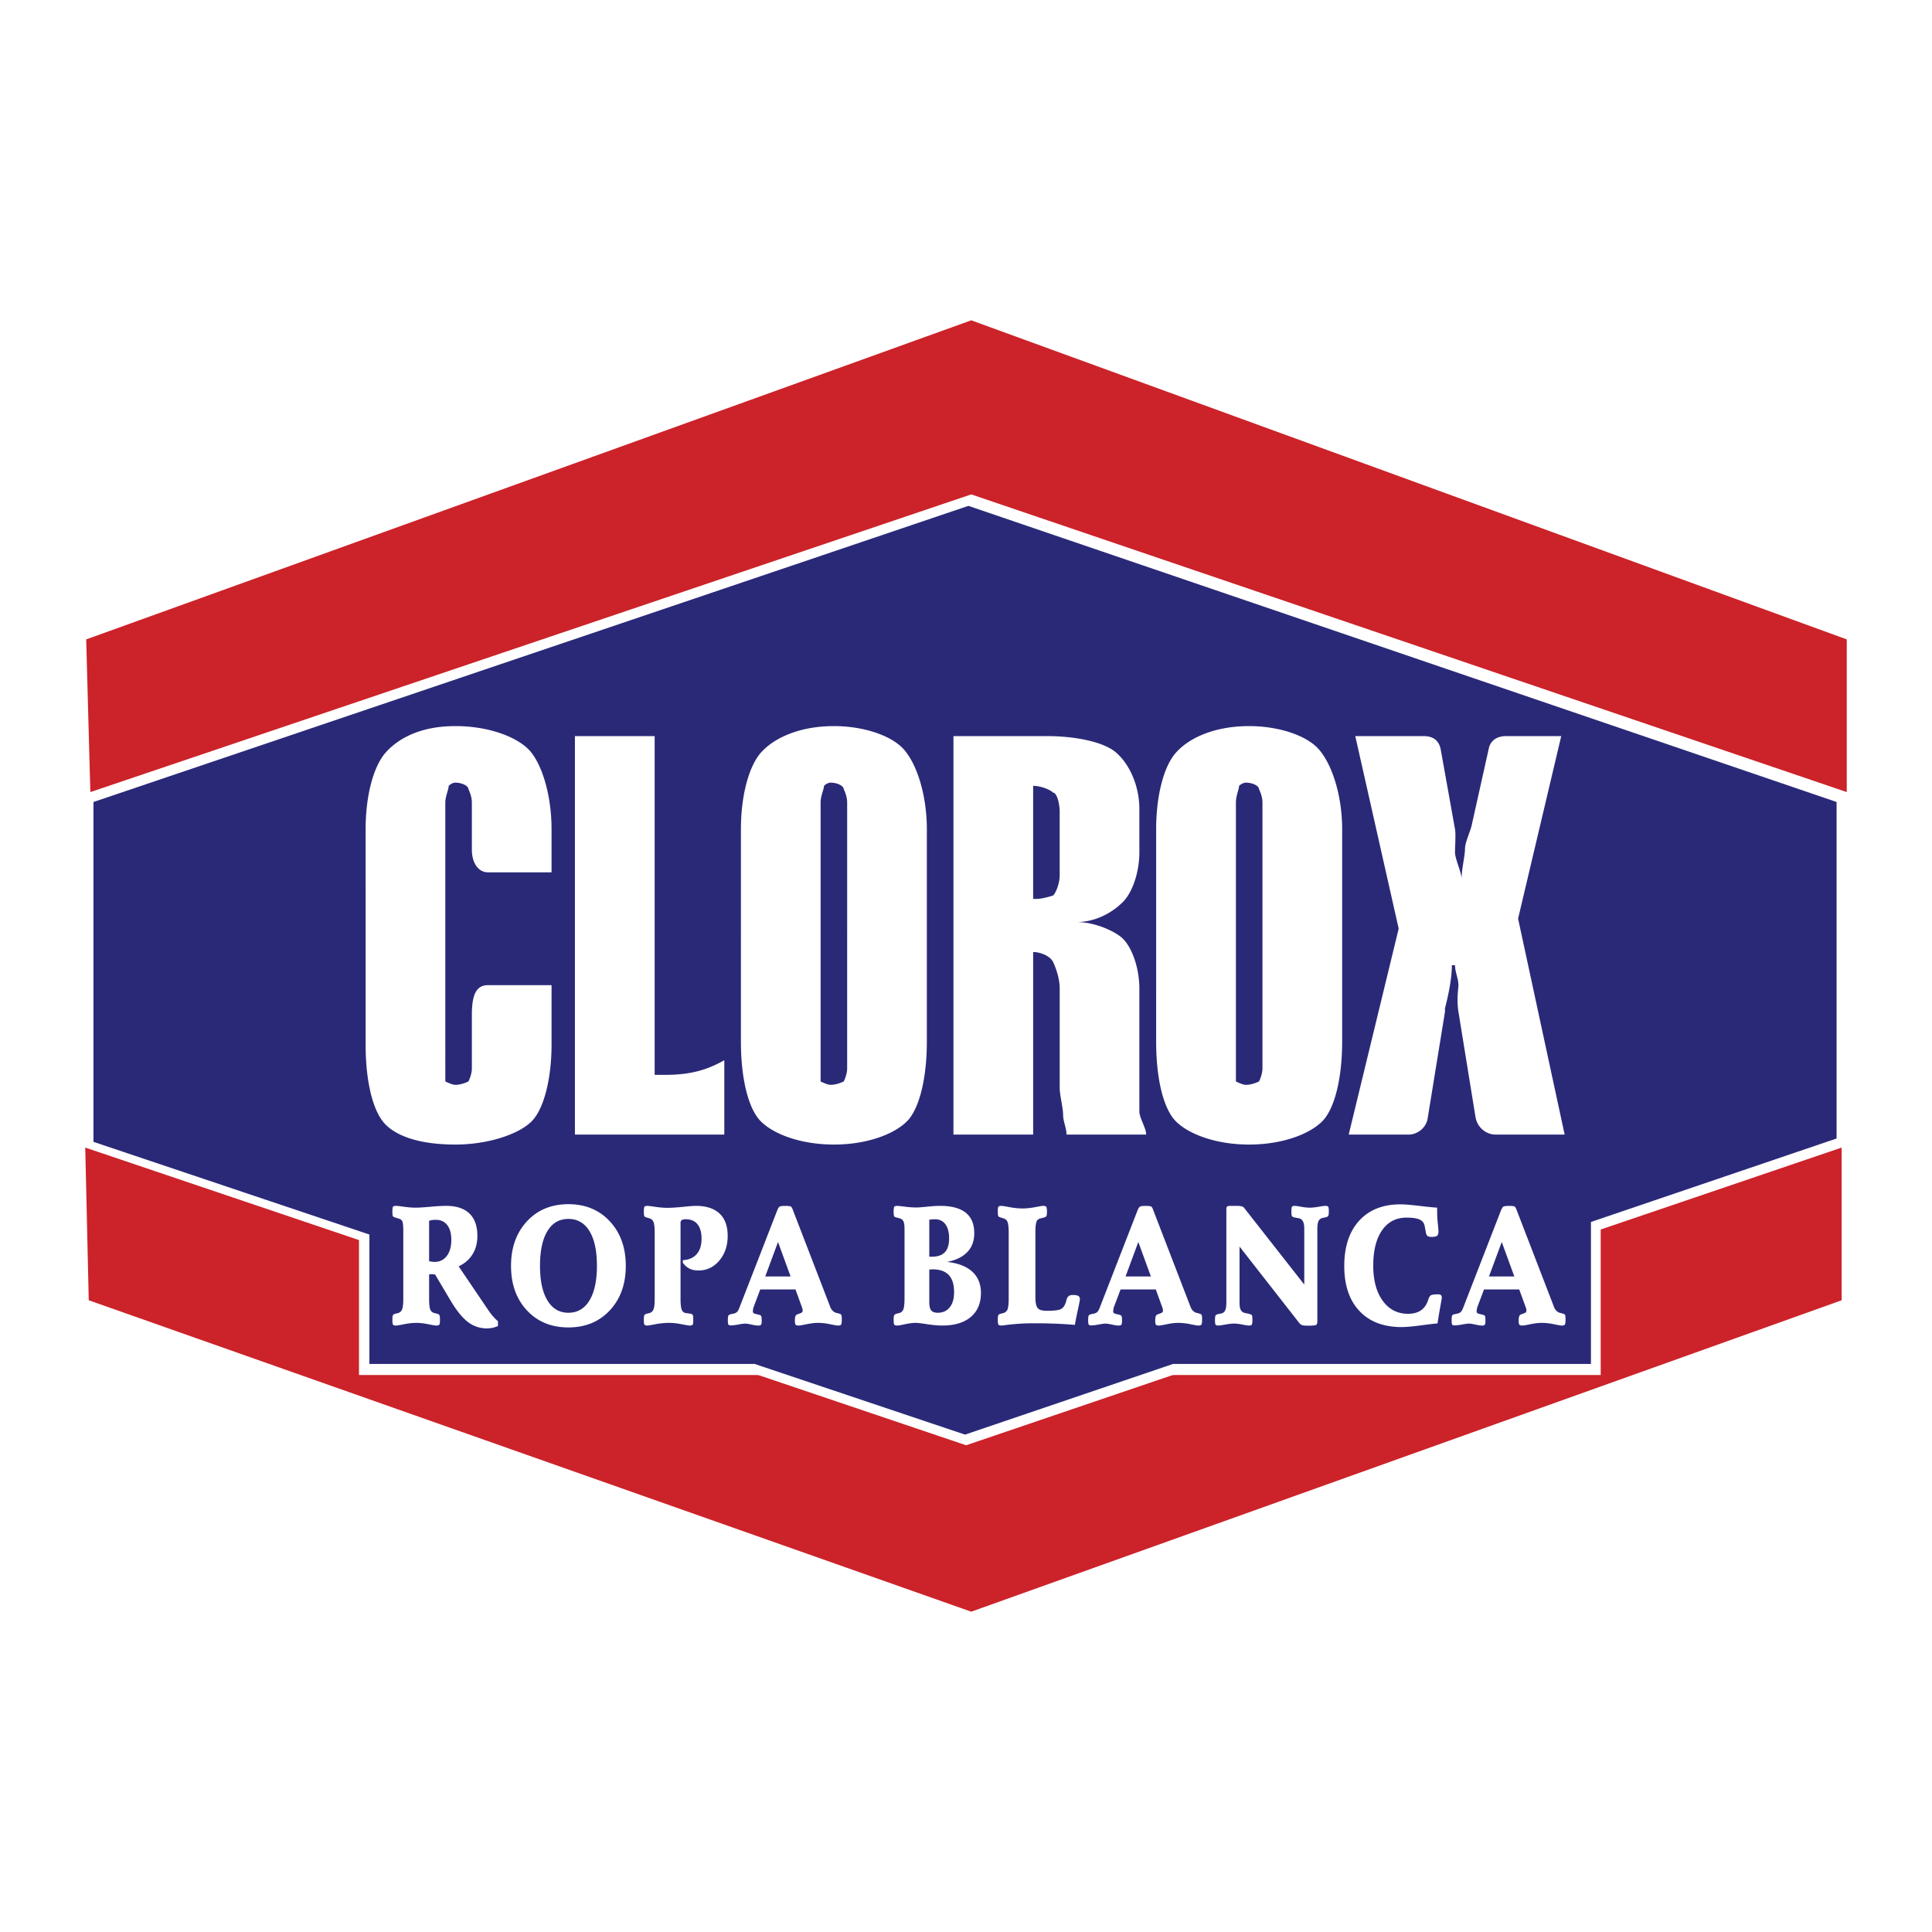<svg xmlns="http://www.w3.org/2000/svg" width="2500" height="2500" viewBox="0 0 192.756 192.756"><g fill-rule="evenodd" clip-rule="evenodd"><path fill="#fff" d="M0 0h192.756v192.756H0V0z"/><path fill="#cc2229" d="M8.854 129.728l88.046 31.07 86.842-31.07v-15.234l-87.352 29.7-87.886-29.7.35 15.234zM8.599 63.793L96.9 31.958l87.352 31.835v15.233L96.9 49.326l-87.886 29.7-.415-15.233z"/><path fill="#fff" d="M35.817 122.353h123.886v14.834H35.817v-14.834z"/><path fill="#2a2978" d="M9.326 80.014L96.617 50.47l86.619 29.544v33.574l-24.507 8.327v14.167h-41.698l-20.749 7.05-20.991-7.05H36.855v-12.911l-27.529-9.248V80.014z"/><path d="M36.478 82.729c0-3.332.774-6.249 1.992-7.636 1.36-1.532 3.645-2.65 6.955-2.65 3.305 0 6.029 1.046 7.295 2.311 1.265 1.265 2.308 4.401 2.308 7.976v4.304h-6.345c-.902 0-1.605-.851-1.605-2.287v-4.693c0-.656-.34-1.312-.34-1.312 0-.341-.656-.657-1.313-.657-.34 0-.656.315-.656.315 0 .341-.34 1.071-.34 1.653V107.894s.656.34.996.34c.657 0 1.313-.34 1.313-.34s.34-.656.34-1.313v-5.35c0-2.067.486-2.942 1.605-2.942h6.345v5.957c0 3.259-.727 6.371-1.992 7.636-1.265 1.265-4.306 2.31-7.611 2.31-3.31 0-5.688-.729-6.955-1.994-1.265-1.264-1.992-4.303-1.992-7.951V82.729zm20.882 30.467V73.441h7.955v33.798h1.09c2.654 0 4.306-.584 5.859-1.459v7.416H57.36zm16.562-30.467c0-3.332.779-6.249 1.992-7.636 1.36-1.532 3.961-2.65 7.295-2.65 2.965 0 5.736.949 6.954 2.311 1.384 1.555 2.309 4.718 2.309 7.976v21.202c0 3.574-.727 6.687-1.992 7.951-1.266 1.265-3.961 2.31-7.271 2.31-3.333 0-6.029-1.045-7.295-2.31-1.265-1.265-1.992-4.304-1.992-7.951V82.729zm7.95-2.675V107.895s.656.34.997.34c.656 0 1.312-.34 1.312-.34s.34-.656.34-1.313V80.054c0-.656-.34-1.312-.34-1.312 0-.341-.656-.657-1.312-.657-.34 0-.657.315-.657.315 0 .342-.34.997-.34 1.654zm23.853 7.295v-6.297c0-.998-.316-1.97-.656-1.97-.34-.34-1.312-.681-1.992-.681v11.283h.34c.654 0 1.652-.34 1.652-.34.339-.342.656-1.315.656-1.995zm-10.6 25.847V73.441h9.288c2.988 0 5.764.607 6.953 1.652 1.385 1.215 2.309 3.38 2.309 5.642v4.304c0 1.921-.656 3.963-1.652 4.961-.996.997-2.648 1.993-4.621 1.993 1.973 0 3.988 1.021 4.621 1.653.996.997 1.652 3.064 1.652 4.985v12.255c0 .658.68 1.654.68 2.311h-7.949c0-.656-.34-1.313-.34-1.971 0-.681-.34-1.993-.34-2.65v-9.945c0-.997-.365-2.019-.656-2.65-.316-.632-1.312-.997-1.992-.997v18.212h-7.953zm20.225-30.467c0-3.332.756-6.274 1.975-7.636 1.383-1.556 3.984-2.65 7.295-2.65 2.988 0 5.76.949 6.953 2.311 1.385 1.58 2.334 4.718 2.334 7.976v21.202c0 3.574-.729 6.687-1.994 7.951s-3.965 2.31-7.293 2.31c-3.311 0-6.035-1.045-7.295-2.31-1.266-1.265-1.975-4.304-1.975-7.951V82.729zm7.957-2.675V107.895s.656.34.996.34c.656 0 1.311-.34 1.311-.34s.342-.656.342-1.313V80.054c0-.656-.342-1.312-.342-1.312 0-.341-.654-.657-1.311-.657-.34 0-.68.315-.68.315 0 .342-.316.997-.316 1.654zm11.254 33.142l4.986-20.547-4.33-19.208h6.809c.732 0 1.535.243 1.729 1.409l1.412 7.879c.094.534 0 1.653 0 2.309 0 .657.656 1.995.656 2.651 0-.998.34-2.311.34-2.991 0-.656.51-1.678.656-2.31l1.723-7.732c.223-.948 1.023-1.215 1.729-1.215h5.494l-4.305 18.212 4.645 21.543h-6.906c-.896 0-1.822-.682-1.992-1.775l-1.699-10.479c-.199-1.289 0-2.311 0-2.651 0-.656-.34-1.312-.34-1.994h-.316c0 1.338-.346 2.991-.686 4.304v.342l-1.723 10.602c-.146 1.021-1.072 1.653-1.898 1.653h-5.984v-.002zM42.813 121.798v4.039c.015 0 .042.001.075.008.208.037.359.056.454.056.52 0 .93-.196 1.232-.589s.454-.928.454-1.599c0-.642-.132-1.137-.406-1.486-.27-.351-.647-.526-1.143-.526-.146 0-.269.008-.373.024a1.531 1.531 0 0 0-.293.073zm-2.577 1.203v-.145c0-.544-.033-.882-.095-1.011s-.198-.224-.411-.281l-.255-.081c-.156-.039-.25-.094-.284-.163-.028-.069-.042-.217-.042-.437 0-.273.019-.438.066-.492.042-.054.146-.081.316-.081.09 0 .354.028.789.09.435.059.827.089 1.167.089.288 0 .77-.03 1.44-.089.665-.062 1.194-.09 1.576-.09 1.029 0 1.809.256 2.333.763.528.51.793 1.258.793 2.242 0 .694-.161 1.304-.482 1.822-.32.519-.783.923-1.387 1.207l2.823 4.17c.189.289.373.542.552.755.18.211.364.396.548.552v.476a2.88 2.88 0 0 1-.548.181 3.045 3.045 0 0 1-2.431-.567c-.552-.413-1.128-1.116-1.723-2.107l-1.572-2.649a.853.853 0 0 1-.146-.017c-.095-.01-.156-.017-.18-.017a.218.218 0 0 0-.047.01 2.802 2.802 0 0 1-.222.007v2.416c0 .556.038.921.114 1.099.07.178.207.293.4.348l.255.063c.146.037.236.091.265.161.033.07.047.223.047.453 0 .27-.023.433-.071.488-.047.055-.151.085-.321.085-.09 0-.354-.046-.789-.135a5.95 5.95 0 0 0-1.185-.132 6.16 6.16 0 0 0-1.199.132c-.439.089-.708.135-.798.135-.17 0-.273-.03-.316-.085-.047-.056-.066-.219-.066-.488 0-.227.014-.376.047-.449.034-.072.123-.128.269-.165l.265-.063a.61.61 0 0 0 .397-.389c.07-.199.108-.551.108-1.058v-6.553zm16.472 7.973c.902 0 1.605-.407 2.101-1.225.496-.813.747-1.967.747-3.454 0-1.494-.246-2.651-.742-3.463-.495-.813-1.199-1.22-2.105-1.22s-1.605.406-2.096 1.22c-.491.812-.736 1.969-.736 3.463s.25 2.646.746 3.459c.494.812 1.188 1.22 2.085 1.22zm-5.722-4.679c0-1.819.529-3.3 1.586-4.441 1.059-1.142 2.437-1.712 4.136-1.712 1.699 0 3.078.57 4.136 1.712 1.057 1.142 1.591 2.622 1.591 4.441 0 1.822-.534 3.299-1.591 4.438-1.059 1.135-2.437 1.704-4.136 1.704-1.705 0-3.083-.569-4.141-1.704-1.057-1.139-1.581-2.616-1.581-4.438zm17.138-.565c.604-.036 1.067-.239 1.388-.608.322-.368.482-.881.482-1.539 0-.63-.137-1.111-.406-1.441-.269-.332-.661-.497-1.18-.497-.185 0-.312.029-.392.089-.08.06-.118.151-.118.274v7.545c0 .538.038.905.113 1.103.076.195.208.311.397.344l.448.063c.138.022.223.066.26.134.038.066.052.229.052.48 0 .27-.018.433-.061.488-.047.055-.151.085-.316.085-.085 0-.354-.046-.807-.135a6.446 6.446 0 0 0-1.233-.132c-.425 0-.873.043-1.34.132-.473.089-.737.135-.798.135-.166 0-.27-.03-.312-.085-.046-.056-.065-.219-.065-.488 0-.227.014-.376.047-.449.033-.072.123-.128.27-.165l.264-.063a.601.601 0 0 0 .392-.389c.076-.199.109-.551.109-1.058v-6.552c0-.5-.033-.852-.109-1.054-.076-.201-.203-.33-.392-.383l-.255-.081c-.16-.037-.255-.092-.283-.16-.028-.072-.042-.22-.042-.438 0-.275.019-.44.065-.494.042-.054.146-.081.312-.081.075 0 .33.034.769.098.444.063.841.098 1.204.098.406 0 .921-.034 1.554-.098.632-.063 1.058-.098 1.274-.098 1.039 0 1.827.256 2.37.763.543.51.816 1.252.816 2.227 0 .986-.278 1.809-.835 2.469-.557.659-1.251.988-2.082.988-.345 0-.643-.062-.893-.187a1.823 1.823 0 0 1-.666-.589v-.251h-.001zm10.754 1.625l-1.255-3.442-1.275 3.442h2.53zm3.948 3.013a1 1 0 0 0 .236.389c.109.11.222.187.335.217l.274.072c.155.039.245.09.274.154.023.064.042.21.042.436 0 .292-.024.465-.071.525-.048.059-.151.089-.321.089-.09 0-.354-.046-.789-.135a5.894 5.894 0 0 0-1.189-.132c-.326 0-.704.043-1.129.132-.43.089-.694.135-.798.135-.166 0-.269-.03-.312-.085-.047-.056-.071-.209-.071-.457 0-.333.076-.523.236-.572.033-.011.057-.021.076-.022l.208-.082a.45.45 0 0 0 .199-.114.244.244 0 0 0 .056-.168c0-.033-.005-.069-.009-.106-.005-.038-.024-.097-.047-.179l-.661-1.816h-3.517l-.633 1.689c-.033.08-.057.165-.076.255a1.705 1.705 0 0 0-.023.27c0 .049.023.091.061.132.042.043.1.069.17.086l.335.081c.136.033.226.075.26.132.033.058.052.213.052.466 0 .214-.019.352-.061.407-.042.055-.137.085-.284.085a3.28 3.28 0 0 1-.661-.099c-.293-.063-.505-.097-.642-.097a4.63 4.63 0 0 0-.671.089c-.325.061-.585.09-.774.09-.113 0-.188-.027-.226-.082-.038-.053-.057-.195-.057-.428 0-.246.019-.403.052-.467.038-.063.123-.113.26-.144l.311-.067a.594.594 0 0 0 .298-.16c.075-.075.151-.211.226-.404l3.787-9.742c.085-.199.165-.321.245-.363.086-.044.26-.065.529-.065.287 0 .472.018.547.047.076.034.138.121.194.26l3.759 9.748zm9.89-8.682v3.698h.231c.6 0 1.039-.148 1.322-.449.284-.297.425-.758.425-1.384 0-.608-.128-1.079-.373-1.409-.245-.332-.6-.497-1.052-.497-.104 0-.279.011-.515.033a.077.077 0 0 0-.038.008zm0 8.246c0 .376.062.646.189.804.132.16.345.238.646.238.515 0 .916-.18 1.204-.542.293-.359.435-.868.435-1.525 0-.761-.18-1.325-.534-1.701-.353-.374-.892-.562-1.614-.562-.038 0-.09.001-.16.008a1.883 1.883 0 0 1-.166.009v3.271zm-2.473-7.326c0-.379-.042-.641-.127-.792-.084-.151-.25-.25-.491-.3l-.136-.031c-.151-.026-.241-.075-.279-.143-.033-.066-.052-.219-.052-.455 0-.275.024-.44.066-.494.047-.054.151-.081.316-.081.076 0 .322.027.747.081.42.054.802.08 1.151.08.175 0 .524-.026 1.049-.08.529-.054.962-.081 1.317-.081 1.128 0 1.978.229 2.549.683.566.455.849 1.135.849 2.038 0 .771-.226 1.398-.688 1.883-.463.486-1.138.815-2.025.986 1.1.124 1.94.449 2.517.977.576.53.863 1.234.863 2.117 0 1.028-.34 1.828-1.01 2.399-.68.57-1.628.856-2.855.856-.43 0-.936-.046-1.521-.135-.581-.089-.949-.132-1.1-.132-.302 0-.656.043-1.072.132-.411.089-.67.135-.77.135-.165 0-.269-.03-.316-.085-.042-.056-.066-.219-.066-.488 0-.229.02-.376.052-.449.033-.072.123-.128.269-.165l.265-.063a.603.603 0 0 0 .392-.389c.07-.199.108-.553.108-1.06v-6.944h-.002zm10.396.393c0-.5-.037-.852-.107-1.052a.586.586 0 0 0-.402-.386l-.254-.08c-.156-.037-.25-.092-.283-.161-.029-.071-.043-.217-.043-.437 0-.275.018-.438.066-.492.041-.054.146-.081.311-.081.076 0 .346.044.803.129.457.086.883.13 1.279.13s.822-.044 1.266-.13c.443-.085.703-.129.775-.129.174 0 .287.028.334.09.047.059.07.22.07.483 0 .232-.018.381-.051.444-.037.063-.127.116-.283.153l-.316.08a.528.528 0 0 0-.393.331c-.07.179-.109.546-.109 1.106v6.422c0 .55.082.914.232 1.091.15.179.453.269.906.269.666 0 1.119-.048 1.35-.146.236-.097.406-.301.516-.613a3.83 3.83 0 0 0 .113-.381c.076-.291.273-.437.596-.437.268 0 .457.03.566.093.104.062.16.172.16.327 0 .098-.066.43-.189.999-.127.568-.23 1.09-.311 1.563a43.988 43.988 0 0 0-1.971-.122 55.251 55.251 0 0 0-2.15-.039c-.979 0-1.938.063-2.877.192a3.838 3.838 0 0 1-.316.033c-.16 0-.264-.03-.307-.085-.047-.056-.07-.219-.07-.488 0-.229.014-.376.047-.449.033-.072.127-.128.279-.165l.254-.063a.612.612 0 0 0 .402-.389c.07-.199.107-.553.107-1.06v-6.55zm14.187 4.356l-1.256-3.442-1.273 3.442h2.529zm3.947 3.013c.047.146.127.274.236.389.107.11.223.187.334.217l.279.072c.15.039.24.09.27.154.027.064.041.21.041.436 0 .292-.021.465-.07.525-.047.059-.15.089-.316.089-.094 0-.354-.046-.787-.135a5.982 5.982 0 0 0-1.191-.132c-.33 0-.707.043-1.131.132-.43.089-.695.135-.799.135-.16 0-.264-.03-.311-.085-.049-.056-.072-.209-.072-.457 0-.333.08-.523.236-.572.033-.011.057-.021.076-.022l.207-.082c.1-.032.166-.07.199-.114a.25.25 0 0 0 .057-.168c0-.033 0-.069-.01-.106a1.765 1.765 0 0 0-.047-.179l-.662-1.816H111.8l-.639 1.689c-.033.08-.057.165-.07.255a1.337 1.337 0 0 0-.027.27c0 .049.023.091.061.132.043.043.1.069.17.086l.336.081c.141.033.227.075.26.132.037.058.051.213.051.466 0 .214-.018.352-.061.407-.043.055-.137.085-.283.085s-.369-.033-.662-.099a3.469 3.469 0 0 0-.637-.097c-.127 0-.35.031-.676.089-.324.061-.58.09-.773.09-.113 0-.189-.027-.227-.082-.039-.053-.057-.195-.057-.428 0-.246.018-.403.053-.467.037-.063.121-.113.26-.144l.311-.067a.587.587 0 0 0 .297-.16c.076-.075.152-.211.227-.404l3.787-9.742c.084-.199.164-.321.25-.363.08-.044.254-.065.523-.065.289 0 .473.018.549.047.076.034.137.121.193.26l3.757 9.748zm11.354-2.207v-5.57c0-.313-.041-.556-.127-.725a.572.572 0 0 0-.396-.318l-.447-.08c-.143-.033-.227-.082-.266-.145-.033-.067-.047-.223-.047-.471 0-.255.02-.407.062-.461.041-.054.131-.081.273-.081.09 0 .301.028.637.09.336.059.623.089.863.089.242 0 .533-.03.879-.089.344-.062.572-.09.68-.09.143 0 .232.028.273.085.043.056.066.202.066.44 0 .242-.018.397-.051.466-.039.065-.123.116-.26.149l-.312.063a.566.566 0 0 0-.406.316c-.08.165-.117.424-.117.775v9.245c0 .179-.043.292-.129.343-.08.047-.348.072-.807.072-.287 0-.486-.021-.59-.062a.574.574 0 0 1-.273-.204l-5.963-7.626v5.597c0 .318.037.559.123.72a.55.55 0 0 0 .391.298l.459.104c.146.034.23.082.264.146.033.065.047.222.047.47 0 .241-.02.393-.061.453-.043.059-.133.089-.273.089-.119 0-.342-.033-.676-.099a4.588 4.588 0 0 0-.816-.097c-.232 0-.52.033-.875.097-.354.065-.584.099-.693.099-.146 0-.236-.03-.277-.085-.043-.056-.062-.202-.062-.441 0-.247.02-.405.053-.469.033-.064.123-.113.26-.146l.311-.063a.544.544 0 0 0 .393-.312c.08-.163.117-.424.117-.779v-9.32c0-.136.029-.221.086-.263.051-.039.188-.061.406-.061h.637c.146 0 .277.018.393.047.113.034.193.077.234.132l6.017 7.672zm13.258-7.672v.363c0 .366.02.772.066 1.216.043.445.066.707.066.788 0 .221-.047.368-.143.44-.09.073-.273.11-.547.11-.203 0-.344-.037-.426-.11-.074-.072-.131-.226-.164-.456l-.086-.46c-.047-.324-.207-.555-.486-.69-.273-.139-.721-.207-1.34-.207-1.039 0-1.846.422-2.436 1.264-.586.844-.879 2.021-.879 3.531 0 1.468.316 2.631.943 3.498.623.866 1.475 1.302 2.535 1.302 1.055 0 1.725-.476 2.016-1.424.072-.231.166-.376.275-.432.109-.057.354-.085.736-.085.113 0 .197.026.254.08.053.054.082.139.082.25 0 .049-.053.356-.156.923-.1.563-.193 1.114-.273 1.647-.332.027-.902.096-1.719.203-.818.107-1.439.162-1.861.162-1.803 0-3.209-.536-4.211-1.607-1.01-1.071-1.512-2.566-1.512-4.484 0-1.928.496-3.435 1.488-4.521.992-1.088 2.365-1.632 4.121-1.632.383 0 .988.048 1.805.144.819.098 1.438.16 1.852.187zm7.701 6.866l-1.256-3.442-1.275 3.442h2.531zm3.947 3.013c.047.146.127.274.236.389.107.11.221.187.334.217l.279.072c.15.039.24.09.27.154.027.064.041.21.041.436 0 .292-.023.465-.07.525-.047.059-.15.089-.316.089-.094 0-.354-.046-.789-.135a5.948 5.948 0 0 0-1.189-.132c-.33 0-.707.043-1.133.132s-.693.135-.797.135c-.162 0-.266-.03-.312-.085-.047-.056-.07-.209-.07-.457 0-.333.08-.523.236-.572.033-.011.057-.021.074-.022l.209-.082c.1-.032.164-.07.203-.114a.282.282 0 0 0 .051-.168c0-.033 0-.069-.01-.106-.004-.038-.023-.097-.041-.179l-.666-1.816h-3.514l-.637 1.689c-.033.08-.057.165-.07.255-.02.088-.029.177-.029.27 0 .049.023.091.062.132a.34.34 0 0 0 .17.086l.334.081c.143.033.227.075.266.132.033.058.047.213.047.466 0 .214-.02.352-.062.407-.041.055-.137.085-.283.085s-.367-.033-.66-.099c-.293-.063-.506-.097-.637-.097-.129 0-.35.031-.676.089-.326.061-.582.09-.773.09-.113 0-.189-.027-.227-.082-.039-.053-.053-.195-.053-.428 0-.246.014-.403.047-.467.037-.063.123-.113.264-.144l.309-.067a.587.587 0 0 0 .297-.16c.076-.075.15-.211.23-.404l3.783-9.742c.084-.199.164-.321.25-.363.08-.044.254-.065.523-.065.289 0 .473.018.547.047.076.034.139.121.195.26l3.757 9.748z" fill="#fff"/></g></svg>